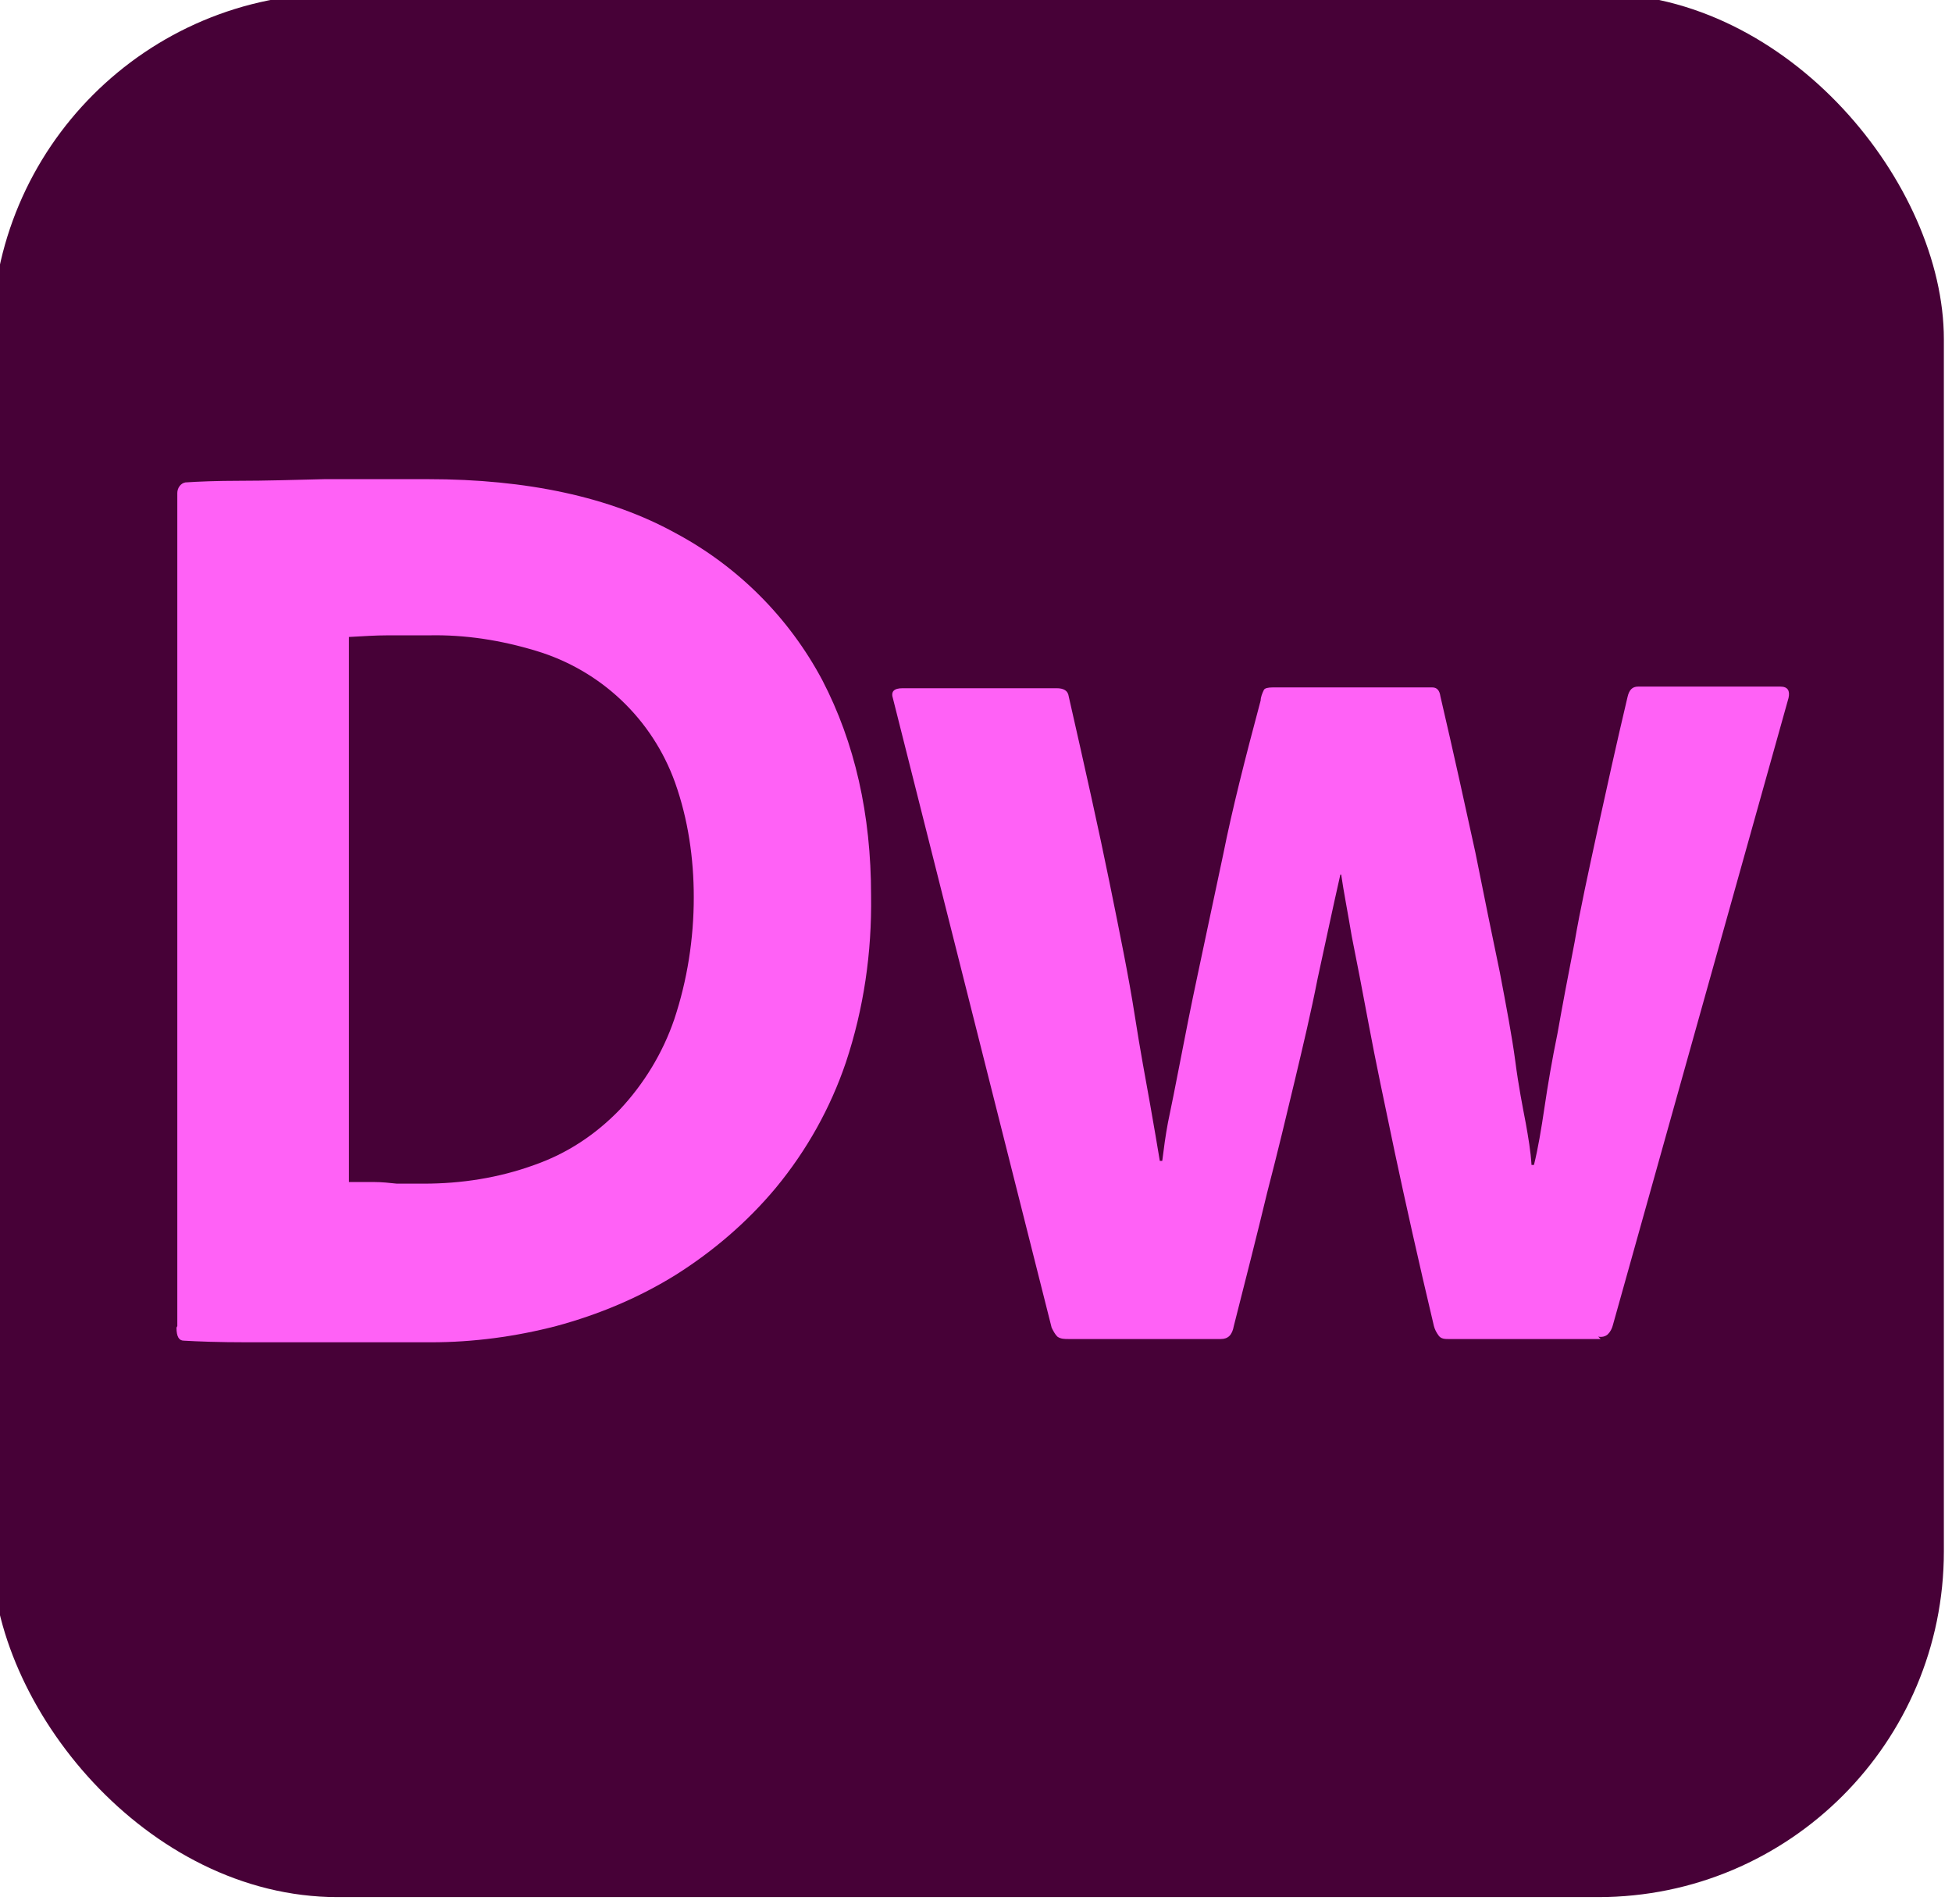 <?xml version="1.0" encoding="UTF-8"?>
<svg id="Layer_1" xmlns="http://www.w3.org/2000/svg" version="1.1" viewBox="0 0 240 234">
  <!-- Generator: Adobe Illustrator 29.1.0, SVG Export Plug-In . SVG Version: 2.1.0 Build 142)  -->
  <defs>
    <style>
      .st0 {
        fill: #ff61f6;
      }

      .st1 {
        fill: #470137;
      }
    </style>
  </defs>
  <g id="UI_UX_Surface">
    <g id="Outline_no_shadow">
      <rect class="st1" x="-1" y="-.8" width="240" height="234" rx="42.5" ry="42.5"/>
    </g>
  </g>
  <g id="Dw">
    <path class="st0" d="M21.8,163V60.6c0-.6.4-1.2,1-1.3,0,0,0,0,0,0,1.5-.1,3.8-.2,6.7-.2,3,0,6.4-.1,10.4-.2,4,0,8.2,0,12.7,0,12.2,0,22.4,2.2,30.4,6.6,7.7,4.1,14,10.4,18.1,18.1,4,7.7,6,16.5,6,26.5.1,7-.9,13.9-3.1,20.5-1.9,5.6-4.8,10.8-8.6,15.4-3.5,4.2-7.7,7.8-12.3,10.7-4.5,2.8-9.5,4.9-14.7,6.3-5,1.3-10.2,2-15.4,2h-11.4c-4,0-7.8,0-11.2,0-3.5,0-6.1-.1-7.8-.2-.6,0-.9-.5-.9-1.6ZM42.9,78.6v66.7c1.1,0,2.1,0,3.1,0,.9,0,1.9.1,2.8.2,1,0,2.1,0,3.3,0,4.6,0,9.2-.7,13.6-2.3,4-1.4,7.5-3.7,10.5-6.8,3-3.2,5.3-7,6.7-11.1,1.6-4.8,2.4-9.9,2.4-15,0-4.8-.7-9.6-2.3-14.1-2.8-7.8-9.1-13.8-17.1-16.2-4.3-1.3-8.7-2-13.2-1.9-2,0-3.7,0-5.1,0-1.4,0-2.9.1-4.7.2h0Z"/>
    <path class="st0" d="M196.8,164.6h-18.7c-.4,0-.9,0-1.2-.4-.3-.4-.5-.8-.6-1.2-1.9-8-3.5-15.2-4.8-21.3-1.3-6.2-2.4-11.4-3.2-15.7-.8-4.3-1.5-7.9-2.1-10.9-.5-3-1-5.5-1.3-7.6h-.1c-1,4.4-1.9,8.7-2.8,12.8-.8,4.1-1.8,8.3-2.8,12.5-1,4.2-2.1,8.8-3.4,13.8-1.2,5-2.6,10.5-4.1,16.4-.2,1.1-.7,1.6-1.6,1.6h-18.7c-.5,0-1,0-1.4-.3-.3-.3-.5-.7-.7-1.1l-19.5-77.3c-.3-.9.1-1.3,1.2-1.3h18.9c.9,0,1.4.3,1.5,1,2,8.8,3.7,16.4,5,22.8,1.3,6.4,2.4,11.8,3.1,16.3.7,4.5,1.4,8.2,1.9,11,.5,2.8.9,5.2,1.2,7h.3c.2-1.6.4-3.1.7-4.7.4-1.9.9-4.4,1.5-7.5.6-3.1,1.3-6.7,2.2-10.9.9-4.2,1.9-9,3.1-14.6,1.1-5.5,2.7-11.8,4.6-18.9,0-.4.2-.9.4-1.3.1-.2.5-.3,1.1-.3h19.6c.6,0,.9.4,1,1.1,1.7,7.3,3.1,13.7,4.3,19.2,1.1,5.5,2.1,10.4,3,14.7.8,4.2,1.5,7.9,1.9,10.9.4,3.1.9,5.6,1.3,7.7.3,1.7.6,3.4.7,5.1h.3c.5-2,.9-4.4,1.3-7.1.4-2.7.9-5.7,1.6-9.1.6-3.4,1.3-7.1,2.1-11.2.7-4.1,1.7-8.6,2.8-13.7,1.1-5,2.3-10.5,3.7-16.4.2-.9.6-1.3,1.3-1.3h17.5c.9,0,1.2.5,1,1.4l-21.6,77.1c-.1.4-.3.8-.6,1.1-.3.3-.8.4-1.2.3Z"/>
  </g>
</svg>